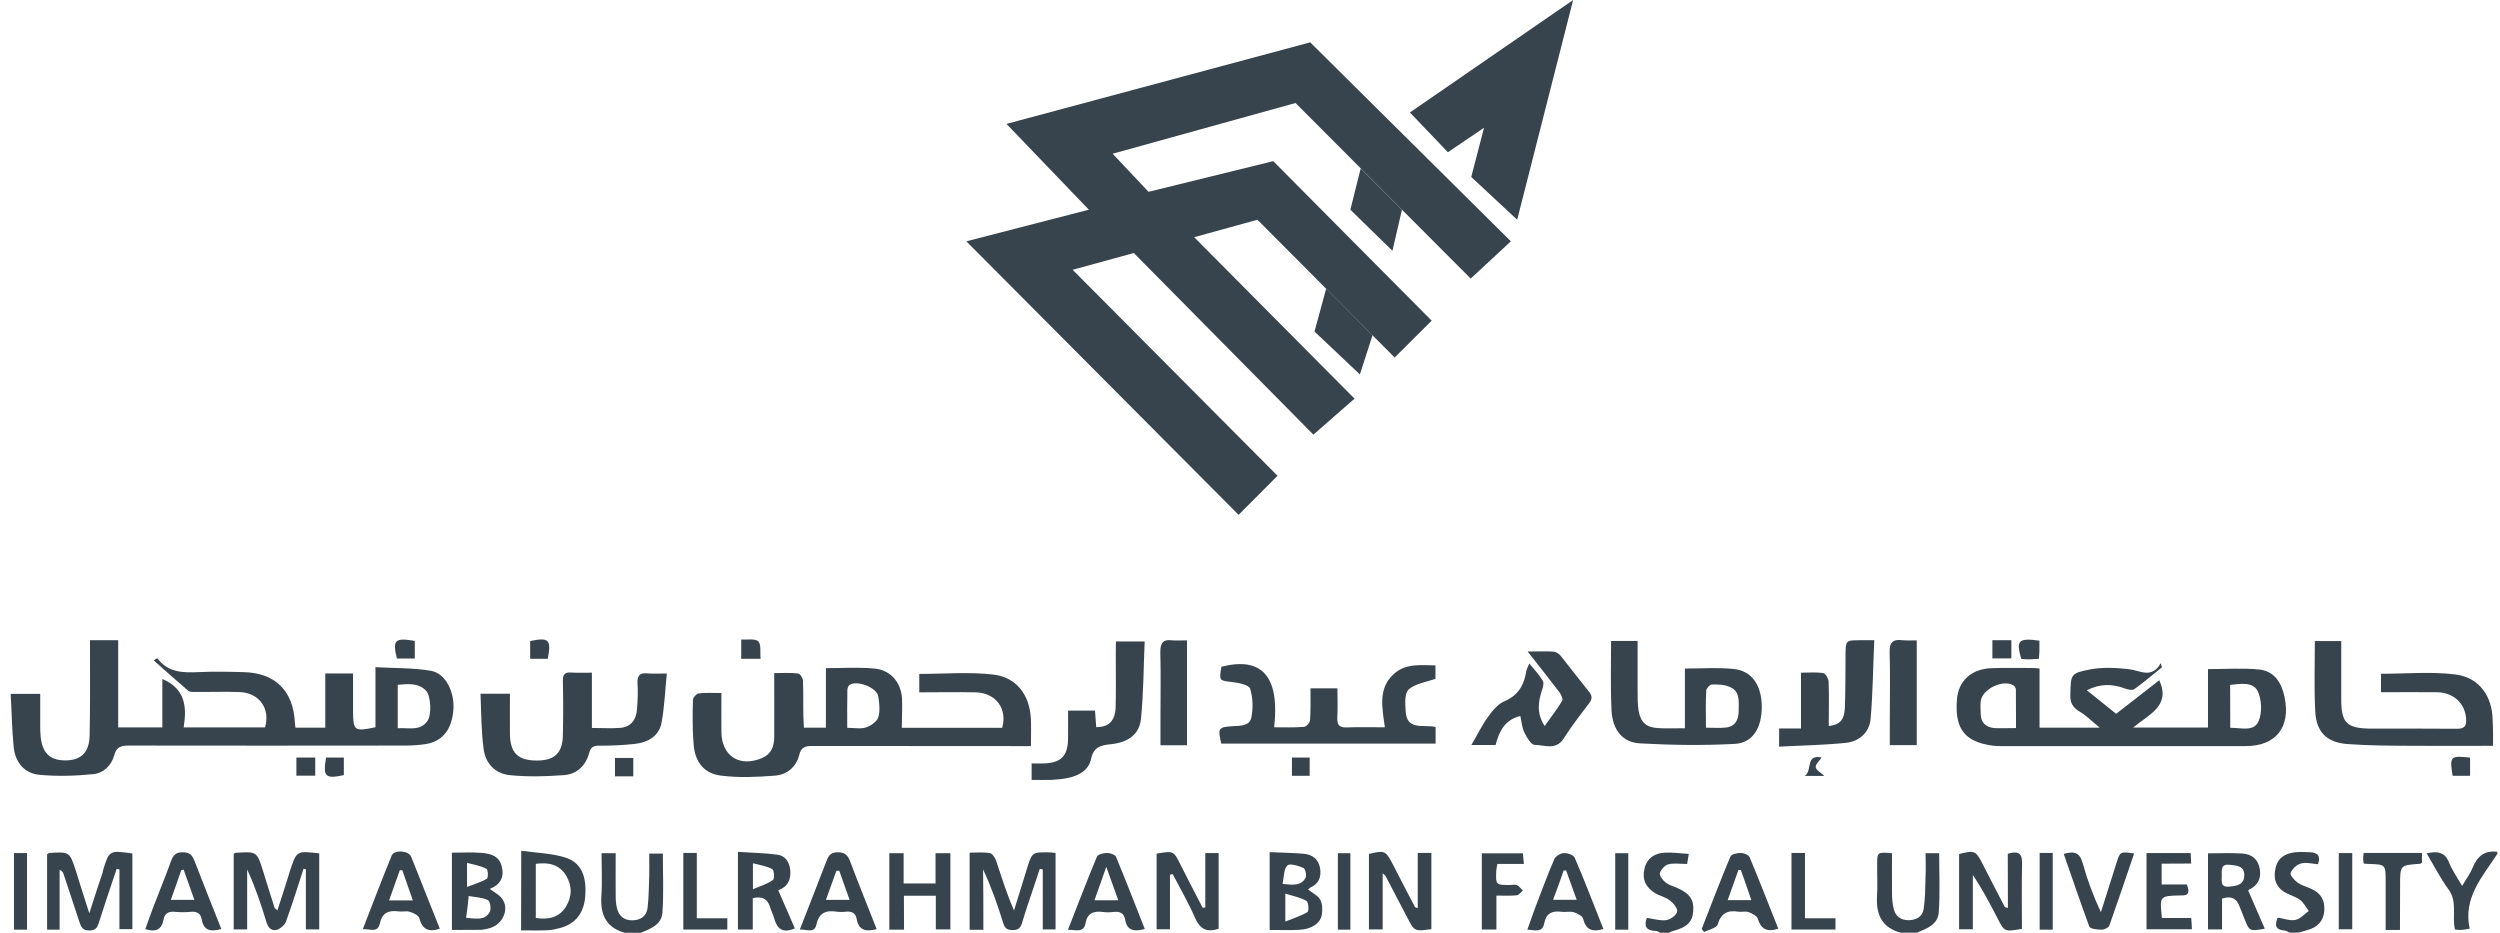 <svg width="201" height="75" viewBox="0 0 201 75" fill="none" xmlns="http://www.w3.org/2000/svg">
<path d="M121.981 17.666L118.288 14.228L119.316 10.271L116.409 12.238L113.357 9.043L126.48 0L121.981 17.666Z" fill="#37444D"/>
<path d="M121.473 19.402L105.343 3.405L80.921 9.961L87.544 16.86L77.693 19.402L99.583 41.392L102.712 38.252L86.239 21.691L91.159 20.342L105.597 34.946L108.903 32.05L96.012 19.071L101.098 17.667L112.131 28.744L115.105 25.781L102.369 12.957L92.342 15.422L89.456 12.36L104.16 8.281L118.245 22.398L121.473 19.402Z" fill="#37444D"/>
<path d="M109.334 30.104L110.351 26.953L106.625 23.205L105.686 26.654L109.334 30.104Z" fill="#37444D"/>
<path d="M111.953 20.165L108.57 16.86L109.399 13.543L112.716 16.86L111.953 20.165Z" fill="#37444D"/>
<path d="M152.814 74.989C151.289 74.58 150.824 73.508 150.913 72.037C150.968 71.219 150.913 70.379 150.924 69.539C150.924 68.5 150.924 68.5 152.118 68.599C152.118 69.683 152.107 70.777 152.118 71.871C152.118 72.281 152.162 72.712 152.261 73.099C152.405 73.674 152.836 73.983 153.433 73.983C154.052 73.983 154.572 73.707 154.66 73.088C154.793 72.225 154.793 71.33 154.815 70.445C154.848 69.837 154.815 69.229 154.815 68.599C155.224 68.599 155.534 68.599 155.91 68.599C155.91 70.202 155.987 71.772 155.877 73.331C155.821 74.326 154.926 74.657 154.119 74.989C153.699 74.989 153.256 74.989 152.814 74.989Z" fill="#37444D"/>
<path d="M50.209 74.989C48.694 74.558 48.252 73.485 48.351 72.015C48.429 70.887 48.362 69.77 48.362 68.599C48.782 68.599 49.103 68.599 49.501 68.599C49.501 69.737 49.49 70.832 49.501 71.926C49.501 72.291 49.512 72.645 49.6 72.999C49.744 73.629 50.164 74.005 50.839 73.994C51.502 73.983 51.988 73.662 52.066 72.988C52.165 72.136 52.165 71.285 52.199 70.434C52.209 69.859 52.199 69.284 52.199 68.632C52.574 68.632 52.917 68.632 53.293 68.632C53.293 70.213 53.37 71.794 53.26 73.353C53.205 74.336 52.309 74.679 51.502 75C51.093 74.989 50.662 74.989 50.209 74.989Z" fill="#37444D"/>
<path d="M133.489 74.989C133.356 74.934 133.235 74.846 133.113 74.846C132.317 74.835 132.173 74.425 132.406 73.795C132.925 73.873 133.456 74.039 133.953 73.983C134.285 73.939 134.76 73.607 134.838 73.309C134.915 73.066 134.55 72.612 134.263 72.402C133.931 72.126 133.456 72.038 133.08 71.817C132.306 71.341 132.008 70.678 132.218 69.838C132.417 68.986 133.036 68.599 133.843 68.555C134.462 68.522 135.081 68.61 135.778 68.655C135.722 69.042 135.678 69.274 135.645 69.462C135.081 69.462 134.573 69.373 134.119 69.495C133.843 69.572 133.533 69.926 133.456 70.202C133.412 70.424 133.688 70.766 133.92 70.954C134.163 71.153 134.506 71.242 134.816 71.374C135.888 71.85 136.22 72.358 136.131 73.32C136.054 74.138 135.601 74.569 134.528 74.846C134.396 74.879 134.285 74.945 134.152 75C133.942 74.989 133.71 74.989 133.489 74.989Z" fill="#37444D"/>
<path d="M184.122 74.989C183.979 74.933 183.824 74.834 183.68 74.812C182.939 74.768 182.873 74.381 183.127 73.773C183.603 73.85 184.111 74.049 184.553 73.961C184.94 73.883 185.272 73.496 185.626 73.242C185.394 72.944 185.217 72.568 184.918 72.347C184.576 72.092 184.111 71.971 183.735 71.761C182.961 71.318 182.751 70.611 182.961 69.76C183.16 68.919 183.768 68.621 184.531 68.521C184.907 68.477 185.305 68.51 185.703 68.521C186.366 68.532 186.599 68.853 186.366 69.483C185.902 69.45 185.416 69.306 184.985 69.428C184.653 69.516 184.288 69.859 184.166 70.18C184.089 70.335 184.454 70.766 184.719 70.954C185.051 71.197 185.471 71.296 185.847 71.473C186.599 71.805 186.93 72.391 186.875 73.209C186.82 74.06 186.311 74.569 185.504 74.779C185.272 74.856 185.029 74.922 184.797 74.978C184.575 74.989 184.343 74.989 184.122 74.989Z" fill="#37444D"/>
<path d="M200.784 68.654C199.59 70.489 198.02 72.169 198.562 74.668C198.263 74.712 198.075 74.756 197.888 74.767C197.733 74.778 197.567 74.756 197.379 74.734C197.125 73.651 197.6 72.512 196.859 71.506C196.207 70.622 195.71 69.627 195.102 68.61C195.953 68.422 196.561 68.477 196.904 69.35C197.147 69.958 197.534 70.5 197.954 71.23C198.285 70.666 198.606 70.246 198.794 69.77C199.17 68.853 199.756 68.344 200.784 68.488C200.784 68.543 200.784 68.599 200.784 68.654Z" fill="#37444D"/>
<path d="M12.532 52.955C12.587 52.955 12.665 52.944 12.676 52.955C13.527 54.083 14.721 54.094 15.959 54.038C17.153 53.983 18.358 54.005 19.541 54.038C22.117 54.083 23.576 55.52 23.709 58.096C23.709 58.206 23.742 58.317 23.753 58.505C24.516 58.505 25.268 58.505 26.152 58.505C26.152 57.079 26.152 55.653 26.152 54.149C26.926 54.149 27.578 54.149 28.385 54.149C28.385 55.155 28.385 56.172 28.385 57.178C28.396 58.759 28.485 58.825 30.187 58.472C30.187 56.946 30.187 55.398 30.187 53.641C31.735 53.729 33.228 53.685 34.676 53.939C35.859 54.16 36.589 55.697 36.445 57.167C36.29 58.726 35.527 59.633 34.178 59.831C33.659 59.909 33.128 59.942 32.608 59.942C25.201 59.953 17.783 59.953 10.376 59.942C9.757 59.942 9.37 60.031 9.182 60.716C8.961 61.567 8.298 62.175 7.48 62.242C6.065 62.385 4.605 62.429 3.201 62.297C1.963 62.197 1.222 61.291 1.101 60.064C0.957 58.66 0.946 57.256 0.857 55.785C1.676 55.785 2.383 55.785 3.234 55.785C3.234 56.592 3.234 57.41 3.234 58.239C3.234 58.571 3.234 58.903 3.268 59.234C3.4 60.528 4.008 61.125 5.213 61.136C6.463 61.147 7.159 60.55 7.203 59.19C7.258 56.913 7.236 54.647 7.236 52.369C7.236 52.093 7.236 51.816 7.236 51.474C7.999 51.474 8.707 51.474 9.503 51.474C9.503 53.795 9.503 56.106 9.503 58.483C10.697 58.483 11.824 58.483 13.052 58.483C13.052 57.189 13.052 55.918 13.052 54.591C14.887 55.365 15.041 56.824 14.765 58.483C17.009 58.483 19.165 58.483 21.31 58.483C21.752 56.979 20.846 55.697 19.265 55.642C18.126 55.597 16.987 55.642 15.848 55.63C15.605 55.63 15.285 55.664 15.13 55.531C14.19 54.735 13.284 53.917 12.366 53.099C12.432 53.066 12.488 53.01 12.532 52.955ZM31.978 58.549C32.874 58.494 33.747 58.803 34.355 57.985C34.72 57.499 34.654 55.94 34.245 55.52C33.614 54.89 32.819 54.989 31.978 55.056C31.978 56.227 31.978 57.322 31.978 58.549Z" fill="#37444D"/>
<path d="M72.506 58.517C75.115 58.517 77.846 58.517 80.577 58.517C81.008 56.969 80.068 55.709 78.443 55.664C76.962 55.631 75.458 55.664 73.91 55.664C73.91 55.1 73.91 54.614 73.91 54.183C75.933 54.183 77.934 54.006 79.88 54.238C81.726 54.459 82.754 55.852 82.876 57.699C82.92 58.417 82.887 59.125 82.887 59.987C82.511 59.987 82.191 59.987 81.881 59.987C76.353 59.987 70.837 59.987 65.309 59.976C64.745 59.976 64.414 60.064 64.259 60.694C64.016 61.678 63.253 62.297 62.28 62.364C60.854 62.474 59.394 62.541 58.002 62.364C56.62 62.209 55.879 61.281 55.768 59.854C55.669 58.671 55.68 57.477 55.713 56.272C55.713 56.084 55.989 55.786 56.155 55.753C56.719 55.675 57.305 55.72 58.002 55.72C58.002 56.825 57.99 57.842 58.002 58.848C58.013 60.794 59.472 61.723 61.285 60.938C62.026 60.617 62.247 59.987 62.247 59.246C62.258 57.588 62.247 55.93 62.247 54.117C62.943 54.117 63.562 54.072 64.181 54.15C64.325 54.161 64.557 54.526 64.557 54.725C64.602 55.664 64.568 56.615 64.591 57.555C64.591 57.853 64.624 58.141 64.635 58.505C65.243 58.505 65.773 58.505 66.404 58.505C66.404 56.903 66.404 55.344 66.404 53.719C67.763 53.719 69.046 53.63 70.295 53.752C71.544 53.851 72.396 54.791 72.517 56.062C72.561 56.858 72.506 57.654 72.506 58.517ZM68.117 58.517C68.703 58.517 69.212 58.627 69.632 58.483C70.019 58.351 70.516 58.008 70.616 57.665C70.77 57.146 70.704 56.516 70.605 55.963C70.472 55.266 68.913 54.68 68.316 55.056C68.206 55.134 68.128 55.333 68.128 55.476C68.106 56.46 68.117 57.455 68.117 58.517Z" fill="#37444D"/>
<path d="M163.979 53.752C163.979 55.355 163.979 56.891 163.979 58.505C165.56 58.505 167.063 58.505 168.821 58.505C168.169 57.986 167.738 57.521 167.218 57.223C166.654 56.891 166.422 56.504 166.455 55.841C166.499 54.216 166.455 54.127 168.069 53.818C169.075 53.63 170.159 53.685 171.187 53.807C172.082 53.906 172.978 54.603 173.73 53.32C173.763 53.431 173.785 53.541 173.818 53.652C173.077 54.238 172.359 54.868 171.596 55.41C171.441 55.52 171.076 55.443 170.844 55.355C169.838 54.979 168.865 54.946 167.782 55.498C168.589 56.151 169.33 56.736 170.137 57.389C171.286 56.493 172.458 55.587 173.608 54.691C174.548 56.781 172.768 57.422 171.508 58.494C173.597 58.494 175.499 58.494 177.522 58.494C177.522 56.947 177.522 55.399 177.522 53.796C178.959 53.796 180.319 53.696 181.645 53.829C182.872 53.962 183.447 54.912 183.68 56.051C184.188 58.461 182.983 59.987 180.551 59.987C173.973 59.998 167.395 59.987 160.817 59.987C160.43 59.987 160.043 59.943 159.667 59.854C157.854 59.467 157.169 58.417 157.335 56.272C157.445 54.724 158.506 53.763 160.176 53.718C161.259 53.685 162.343 53.707 163.426 53.707C163.559 53.707 163.691 53.718 163.979 53.752ZM162.088 58.538C162.088 57.466 162.088 56.46 162.077 55.443C162.077 55.332 161.989 55.167 161.889 55.111C161.049 54.581 159.336 55.41 159.247 56.405C159.214 56.736 159.247 57.068 159.247 57.4C159.258 58.107 159.678 58.472 160.331 58.538C160.894 58.561 161.447 58.538 162.088 58.538ZM179.313 58.516C180.164 58.505 181.214 58.859 181.59 57.986C181.889 57.289 181.844 56.228 181.513 55.553C181.137 54.813 180.142 54.968 179.302 55.067C179.313 56.228 179.313 57.355 179.313 58.516Z" fill="#37444D"/>
<path d="M38.633 55.774C39.539 55.774 40.214 55.774 40.999 55.774C40.999 56.902 40.988 57.963 40.999 59.047C41.032 60.55 41.651 61.147 43.166 61.147C44.592 61.147 45.244 60.539 45.255 59.069C45.288 57.632 45.288 56.183 45.255 54.746C45.244 54.26 45.388 54.028 45.918 54.072C46.438 54.105 46.958 54.083 47.588 54.083C47.588 55.608 47.588 57.035 47.588 58.527C48.439 58.527 49.191 58.582 49.92 58.516C50.761 58.428 51.159 57.819 51.214 57.035C51.269 56.338 51.302 55.653 51.258 54.956C51.225 54.348 51.413 54.072 52.054 54.138C52.485 54.182 52.938 54.149 53.613 54.149C53.469 55.553 53.425 56.858 53.182 58.14C52.961 59.224 52.054 59.699 51.037 59.809C50.075 59.92 49.102 59.953 48.141 59.953C47.709 59.953 47.488 60.086 47.378 60.506C47.101 61.556 46.394 62.242 45.343 62.319C43.917 62.43 42.469 62.463 41.065 62.33C39.838 62.231 39.02 61.413 38.876 60.163C38.688 58.748 38.699 57.289 38.633 55.774Z" fill="#37444D"/>
<path d="M200.441 59.964C198.263 59.964 196.185 59.975 194.107 59.964C192.304 59.953 190.502 59.953 188.711 59.821C187.064 59.688 186.235 58.859 186.147 57.212C186.047 55.354 186.113 53.464 186.113 51.54C186.81 51.54 187.473 51.54 188.236 51.54C188.236 53.143 188.236 54.68 188.236 56.227C188.236 58.129 188.678 58.56 190.602 58.582C192.913 58.582 195.201 58.571 197.512 58.593C198.175 58.604 198.319 58.35 198.274 57.753C198.175 56.526 197.246 55.675 195.92 55.653C194.449 55.642 192.979 55.653 191.431 55.653C191.431 55.1 191.431 54.602 191.431 54.171C193.454 54.171 195.466 53.983 197.412 54.227C199.325 54.459 200.397 55.984 200.408 57.93C200.452 58.56 200.441 59.201 200.441 59.964Z" fill="#37444D"/>
<path d="M115.423 58.45C115.423 58.893 115.423 59.302 115.423 59.788C109.675 59.788 103.926 59.788 98.188 59.788C97.901 58.517 97.945 58.462 99.15 58.384C99.725 58.351 100.476 58.373 100.609 57.688C100.753 56.936 100.742 56.107 100.51 55.366C100.421 55.079 99.625 54.902 99.139 54.846C98.011 54.714 98.011 54.758 98.199 53.608C101.46 52.768 102.898 54.382 102.444 58.473C103.251 58.473 104.047 58.506 104.843 58.439C105.031 58.428 105.319 58.097 105.33 57.887C105.385 57.069 105.363 56.239 105.363 55.344C106.104 55.344 106.745 55.344 107.53 55.344C107.53 56.151 107.563 56.947 107.519 57.743C107.508 58.274 107.674 58.495 108.226 58.484C109.254 58.45 110.272 58.473 111.344 58.473C111.123 56.892 110.769 55.311 112.107 54.15C113.046 53.332 114.207 53.475 115.412 53.498C115.412 53.929 115.412 54.294 115.412 54.581C114.661 54.835 113.809 54.957 113.268 55.421C112.925 55.709 112.969 56.56 113.013 57.157C113.091 58.782 114.439 58.218 115.423 58.45Z" fill="#37444D"/>
<path d="M129.531 51.529C130.271 51.529 130.902 51.529 131.664 51.529C131.664 52.933 131.664 54.282 131.664 55.642C131.664 56.128 131.664 56.637 131.742 57.123C131.897 58.074 132.35 58.483 133.301 58.538C133.975 58.583 134.671 58.55 135.467 58.55C135.467 56.924 135.467 55.365 135.467 53.751C136.838 53.751 138.121 53.652 139.381 53.785C140.84 53.928 141.625 55.078 141.647 56.781C141.658 58.516 140.929 59.732 139.47 59.81C136.927 59.943 134.384 59.909 131.841 59.766C130.437 59.688 129.652 58.671 129.564 57.123C129.475 55.288 129.531 53.475 129.531 51.529ZM137.159 58.505C137.778 58.505 138.264 58.55 138.762 58.494C139.558 58.406 139.79 57.82 139.79 57.123C139.79 56.383 139.923 55.553 139.027 55.211C138.607 55.034 138.11 55.023 137.645 55.034C137.469 55.034 137.203 55.332 137.181 55.52C137.126 56.482 137.159 57.455 137.159 58.505Z" fill="#37444D"/>
<path d="M143.041 60.031C143.041 59.445 143.041 59.047 143.041 58.571C143.627 58.571 144.18 58.571 144.799 58.571C144.799 57.068 144.799 55.642 144.799 54.083C145.451 54.083 146.026 54.027 146.59 54.116C146.778 54.149 147.01 54.558 147.021 54.812C147.065 55.995 147.032 57.178 147.032 58.372C147.916 58.273 148.281 57.886 148.325 56.935C148.381 55.52 148.37 54.105 148.381 52.69C148.392 51.474 148.381 51.474 149.597 51.474C149.895 51.474 150.205 51.474 150.691 51.474C150.592 53.651 150.581 55.741 150.393 57.831C150.293 58.881 149.497 59.599 148.447 59.721C146.656 59.909 144.876 59.931 143.041 60.031Z" fill="#37444D"/>
<path d="M89.72 51.573C90.483 51.573 91.157 51.573 92.031 51.573C91.942 53.674 91.942 55.752 91.732 57.809C91.6 59.047 90.704 59.688 89.333 59.832C88.515 59.92 87.929 60.031 87.719 61.026C87.52 61.976 86.669 62.397 85.74 62.573C85.331 62.651 84.922 62.673 84.502 62.706C84.016 62.717 83.507 62.706 82.943 62.706C82.943 62.275 82.943 61.866 82.943 61.379C83.275 61.379 83.607 61.39 83.927 61.379C85.287 61.335 85.84 60.793 85.873 59.445C85.884 58.693 85.873 57.941 85.873 57.134C86.581 57.134 87.255 57.134 88.04 57.134C88.073 57.554 88.095 58.019 88.139 58.461C89.145 58.472 89.665 57.952 89.698 56.847C89.731 55.41 89.709 53.961 89.709 52.524C89.72 52.215 89.72 51.916 89.72 51.573Z" fill="#37444D"/>
<path d="M122.235 57.566C120.985 57.865 120.532 58.804 120.245 59.899C119.681 59.899 119.139 59.899 118.299 59.899C118.807 59.036 119.161 58.274 119.659 57.61C120.001 57.124 120.455 56.582 120.974 56.372C122.102 55.886 122.555 55.034 122.721 53.918C122.754 53.763 122.854 53.619 122.953 53.343C123.362 53.829 123.749 54.249 124.048 54.747C124.147 54.924 124.059 55.267 123.97 55.499C123.672 56.438 123.528 57.356 124.191 58.373C124.7 57.654 125.186 57.035 125.595 56.35C125.684 56.206 125.518 55.841 125.374 55.654C124.578 54.603 123.76 53.575 122.82 52.381C123.639 52.381 124.258 52.348 124.899 52.392C125.098 52.403 125.363 52.569 125.485 52.735C126.248 53.686 126.988 54.669 127.751 55.609C128.028 55.952 128.028 56.195 127.762 56.549C127.055 57.467 126.347 58.395 125.717 59.379C125.087 60.363 124.158 59.888 123.384 59.888C123.108 59.888 122.765 59.313 122.577 58.926C122.378 58.55 122.345 58.086 122.235 57.566Z" fill="#37444D"/>
<path d="M79.063 74.756C78.587 74.756 78.3 74.756 77.957 74.756C77.957 72.711 77.957 70.688 77.957 68.554C78.51 68.554 79.052 68.499 79.582 68.587C79.781 68.621 80.013 68.963 80.091 69.207C80.533 70.533 80.942 71.871 81.528 73.198C81.871 72.07 82.236 70.953 82.578 69.803C82.987 68.51 82.987 68.51 84.391 68.532C84.535 68.532 84.668 68.565 84.867 68.576C84.867 70.611 84.867 72.645 84.867 74.723C84.546 74.723 84.259 74.723 83.838 74.723C83.838 73.142 83.838 71.517 83.838 69.903C83.75 69.892 83.684 69.87 83.595 69.859C83.441 70.334 83.275 70.81 83.12 71.296C82.799 72.258 82.457 73.231 82.169 74.215C82.037 74.646 81.838 74.778 81.406 74.778C80.964 74.778 80.787 74.624 80.654 74.204C80.212 72.766 79.704 71.318 79.04 69.903C79.063 71.517 79.063 73.098 79.063 74.756Z" fill="#37444D"/>
<path d="M25.666 68.61C25.666 70.677 25.666 72.678 25.666 74.723C25.301 74.723 24.991 74.723 24.593 74.723C24.593 73.076 24.593 71.495 24.593 69.892C24.538 69.881 24.46 69.859 24.405 69.848C23.941 71.274 23.499 72.7 22.99 74.104C22.891 74.359 22.581 74.635 22.327 74.734C21.885 74.889 21.586 74.657 21.431 74.171C21 72.733 20.514 71.296 19.872 69.903C19.872 71.484 19.872 73.076 19.872 74.723C19.486 74.723 19.165 74.723 18.789 74.723C18.789 72.7 18.789 70.666 18.789 68.654C18.866 68.61 18.9 68.566 18.944 68.566C20.657 68.455 20.657 68.455 21.155 70.047C21.453 71.031 21.763 71.993 22.073 72.977C22.084 73.021 22.15 73.054 22.305 73.198C22.548 72.457 22.769 71.772 22.979 71.097C23.09 70.721 23.211 70.356 23.322 69.992C23.852 68.4 23.852 68.4 25.666 68.61Z" fill="#37444D"/>
<path d="M7.181 73.43C7.568 72.214 7.889 71.219 8.22 70.247C8.253 70.169 8.265 70.092 8.276 70.003C8.784 68.356 8.784 68.356 10.642 68.621C10.642 70.623 10.642 72.635 10.642 74.702C10.343 74.702 10.022 74.702 9.602 74.702C9.602 73.121 9.602 71.518 9.602 69.904C9.525 69.893 9.459 69.871 9.381 69.86C9.149 70.523 8.939 71.186 8.707 71.85C8.464 72.59 8.231 73.32 7.988 74.061C7.855 74.448 7.789 74.812 7.192 74.812C6.617 74.812 6.518 74.514 6.374 74.094C5.965 72.823 5.534 71.573 5.125 70.313C5.081 70.169 5.014 70.037 4.793 69.926C4.793 71.507 4.793 73.099 4.793 74.746C4.417 74.746 4.13 74.746 3.787 74.746C3.787 72.712 3.787 70.678 3.787 68.677C3.887 68.632 3.931 68.588 3.975 68.577C5.6 68.478 5.6 68.478 6.109 70.048C6.429 71.076 6.761 72.137 7.181 73.43Z" fill="#37444D"/>
<path d="M161.425 68.643C162.387 68.356 162.597 68.699 162.575 69.484C162.531 71.23 162.564 72.955 162.564 74.68C161.16 74.923 161.16 74.923 160.607 73.84C159.999 72.668 159.391 71.507 158.617 70.346C158.617 71.783 158.617 73.231 158.617 74.713C158.197 74.713 157.877 74.713 157.512 74.713C157.512 72.679 157.512 70.678 157.512 68.665C158.739 68.345 158.849 68.389 159.391 69.439C159.977 70.589 160.574 71.761 161.182 72.911C161.193 72.944 161.271 72.944 161.436 72.999C161.425 71.529 161.425 70.081 161.425 68.643Z" fill="#37444D"/>
<path d="M113.987 68.577C114.429 68.577 114.739 68.577 115.082 68.577C115.082 70.644 115.082 72.668 115.082 74.702C113.722 74.89 113.722 74.89 113.136 73.751C112.561 72.645 111.986 71.54 111.4 70.434C111.367 70.39 111.323 70.357 111.168 70.213C111.168 71.772 111.168 73.231 111.168 74.724C110.737 74.724 110.416 74.724 110.062 74.724C110.062 72.678 110.062 70.655 110.062 68.654C111.356 68.356 111.4 68.378 111.997 69.517C112.572 70.655 113.169 71.783 113.755 72.911C113.766 72.955 113.843 72.955 113.987 73.021C113.987 71.54 113.987 70.103 113.987 68.577Z" fill="#37444D"/>
<path d="M96.906 72.955C96.906 71.518 96.906 70.07 96.906 68.588C97.326 68.588 97.613 68.588 97.978 68.588C97.978 70.633 97.978 72.668 97.978 74.669C97.016 75 96.464 74.68 96.077 73.784C95.557 72.59 94.894 71.452 94.286 70.28C94.208 70.291 94.142 70.313 94.065 70.324C94.065 71.761 94.065 73.221 94.065 74.713C93.656 74.713 93.368 74.713 92.992 74.713C92.992 72.679 92.992 70.644 92.992 68.632C94.352 68.4 94.352 68.4 94.894 69.484C95.48 70.656 96.088 71.816 96.696 72.988C96.773 72.988 96.85 72.966 96.906 72.955Z" fill="#37444D"/>
<path d="M36.334 74.768C36.334 72.645 36.334 70.644 36.334 68.555C37.13 68.555 37.882 68.511 38.611 68.566C39.352 68.61 40.093 68.765 40.325 69.605C40.568 70.467 40.27 71.131 39.374 71.462C39.75 71.75 40.148 71.938 40.38 72.269C40.966 73.088 40.435 74.315 39.374 74.624C39.153 74.68 38.943 74.735 38.722 74.757C37.97 74.768 37.207 74.768 36.334 74.768ZM37.473 73.795C38.28 73.85 38.987 74.038 39.374 73.32C39.507 73.076 39.407 72.457 39.23 72.369C38.766 72.148 38.202 72.137 37.683 72.037C37.639 72.612 37.561 73.187 37.473 73.795ZM37.55 71.308C38.169 71.064 38.7 70.921 39.153 70.644C39.264 70.567 39.242 69.904 39.109 69.848C38.667 69.616 38.125 69.528 37.55 69.373C37.55 70.081 37.55 70.567 37.55 71.308Z" fill="#37444D"/>
<path d="M102.08 74.768C102.08 72.645 102.08 70.644 102.08 68.511C103.031 68.555 103.926 68.566 104.822 68.643C105.518 68.699 106.016 69.086 106.137 69.815C106.248 70.523 106.027 71.064 105.33 71.374C105.253 71.407 105.22 71.485 105.176 71.518C105.507 71.794 105.938 71.982 106.137 72.325C106.325 72.645 106.336 73.121 106.281 73.508C106.182 74.226 105.441 74.724 104.446 74.757C103.683 74.801 102.92 74.768 102.08 74.768ZM103.34 74.094C104.059 73.806 104.634 73.629 105.131 73.32C105.242 73.243 105.209 72.524 105.043 72.435C104.568 72.159 103.993 72.049 103.34 71.85C103.34 72.656 103.34 73.198 103.34 74.094ZM103.119 71.064C103.971 71.164 104.623 71.219 104.966 70.578C105.065 70.379 104.954 69.837 104.789 69.782C104.38 69.605 103.694 69.395 103.506 69.583C103.208 69.871 103.241 70.49 103.119 71.064Z" fill="#37444D"/>
<path d="M72.685 74.745C72.21 74.745 71.878 74.745 71.502 74.745C71.502 72.7 71.502 70.677 71.502 68.599C71.878 68.599 72.221 68.599 72.652 68.599C72.652 69.395 72.652 70.18 72.652 71.031C73.536 71.031 74.321 71.031 75.217 71.031C75.217 70.224 75.217 69.45 75.217 68.599C75.659 68.599 76.013 68.599 76.411 68.599C76.411 70.633 76.411 72.667 76.411 74.723C76.035 74.723 75.692 74.723 75.239 74.723C75.239 73.817 75.239 72.932 75.239 72.015C74.343 72.015 73.569 72.015 72.674 72.015C72.685 72.943 72.685 73.817 72.685 74.745Z" fill="#37444D"/>
<path d="M62.569 71.573C63.045 72.656 63.476 73.651 63.907 74.646C62.945 75.055 62.481 74.701 62.249 73.85C62.16 73.529 62.005 73.231 61.906 72.91C61.707 72.28 61.287 72.026 60.524 72.214C60.524 73.021 60.524 73.861 60.524 74.735C60.06 74.735 59.728 74.735 59.33 74.735C59.33 72.689 59.33 70.677 59.33 68.488C60.425 68.566 61.497 68.577 62.536 68.72C63.111 68.809 63.454 69.273 63.531 69.903C63.62 70.722 63.332 71.307 62.569 71.573ZM60.535 71.495C61.198 71.208 61.729 71.064 62.149 70.744C62.282 70.644 62.238 69.948 62.094 69.881C61.663 69.638 61.132 69.561 60.535 69.406C60.535 70.147 60.535 70.644 60.535 71.495Z" fill="#37444D"/>
<path d="M41.906 68.4C43.144 68.577 44.316 68.599 45.399 68.931C46.693 69.318 47.168 70.368 47.057 72.004C46.969 73.386 46.283 74.282 45.023 74.614C44.703 74.702 44.371 74.768 44.039 74.79C43.343 74.824 42.657 74.802 41.895 74.802C41.906 72.712 41.906 70.689 41.906 68.4ZM43.078 69.451C43.078 70.954 43.078 72.38 43.078 73.806C44.106 73.961 44.957 73.773 45.499 72.9C46.007 72.082 46.007 71.197 45.51 70.39C44.957 69.484 44.095 69.318 43.078 69.451Z" fill="#37444D"/>
<path d="M154.106 51.486C154.106 54.382 154.106 57.113 154.106 59.91C153.41 59.91 152.746 59.91 151.939 59.91C151.939 59.357 151.939 58.815 151.939 58.263C151.939 56.328 151.984 54.393 151.928 52.469C151.895 51.651 152.183 51.375 152.968 51.474C153.31 51.508 153.664 51.486 154.106 51.486Z" fill="#37444D"/>
<path d="M95.436 51.486C95.436 54.36 95.436 57.113 95.436 59.921C94.762 59.921 94.076 59.921 93.302 59.921C93.302 59.18 93.302 58.462 93.302 57.754C93.302 55.985 93.336 54.216 93.291 52.447C93.28 51.685 93.513 51.375 94.275 51.486C94.64 51.508 95.016 51.486 95.436 51.486Z" fill="#37444D"/>
<path d="M180.752 71.594C181.216 72.667 181.647 73.662 182.089 74.668C180.851 74.889 180.851 74.889 180.42 73.784C180.309 73.485 180.177 73.164 180.055 72.866C179.823 72.236 179.403 72.004 178.651 72.247C178.651 73.043 178.651 73.861 178.651 74.723C178.231 74.723 177.91 74.723 177.523 74.723C177.523 72.7 177.523 70.666 177.523 68.609C178.441 68.609 179.359 68.565 180.265 68.621C181.028 68.665 181.559 69.063 181.691 69.892C181.802 70.644 181.537 71.185 180.84 71.517C180.785 71.561 180.729 71.617 180.752 71.594ZM178.629 70.389C178.64 70.809 178.485 71.351 179.215 71.285C179.823 71.23 180.442 71.141 180.442 70.367C180.442 69.594 179.812 69.594 179.259 69.527C178.563 69.45 178.618 69.925 178.629 70.389Z" fill="#37444D"/>
<path d="M70.485 74.702C69.6 74.934 69.025 74.79 68.871 73.862C68.793 73.397 68.462 73.254 68.019 73.298C67.776 73.331 67.511 73.331 67.267 73.298C66.416 73.165 65.841 73.386 65.642 74.326C65.488 75.067 64.88 74.713 64.305 74.735C64.681 73.784 65.012 72.922 65.355 72.048C65.698 71.142 66.062 70.246 66.405 69.34C66.582 68.898 66.693 68.522 67.345 68.522C68.008 68.511 68.196 68.842 68.384 69.34C69.047 71.109 69.766 72.867 70.485 74.702ZM67.478 70.014C67.4 70.014 67.334 70.014 67.245 70.014C66.969 70.777 66.693 71.54 66.405 72.347C67.124 72.347 67.677 72.347 68.307 72.347C68.008 71.485 67.743 70.744 67.478 70.014Z" fill="#37444D"/>
<path d="M17.793 74.691C16.942 74.934 16.367 74.835 16.212 73.895C16.135 73.453 15.836 73.265 15.372 73.309C14.93 73.353 14.477 73.353 14.046 73.309C13.537 73.265 13.239 73.442 13.15 73.939C12.995 74.746 12.52 74.967 11.68 74.702C11.879 74.138 12.1 73.552 12.31 72.966C12.785 71.728 13.294 70.501 13.747 69.24C13.924 68.776 14.112 68.522 14.665 68.522C15.273 68.511 15.472 68.776 15.66 69.274C16.345 71.065 17.075 72.856 17.793 74.691ZM13.736 72.347C14.444 72.347 14.985 72.347 15.627 72.347C15.306 71.463 15.04 70.689 14.764 69.915C14.709 69.926 14.632 69.948 14.576 69.959C14.3 70.733 14.046 71.496 13.736 72.347Z" fill="#37444D"/>
<path d="M35.361 74.669C34.454 74.967 33.957 74.724 33.714 73.829C33.658 73.596 33.238 73.397 32.951 73.309C32.675 73.221 32.343 73.32 32.044 73.276C31.248 73.165 30.729 73.386 30.541 74.238C30.364 75.034 29.767 74.68 29.17 74.702C29.966 72.668 30.696 70.722 31.492 68.787C31.691 68.301 32.862 68.378 33.061 68.887C33.846 70.832 34.587 72.756 35.361 74.669ZM33.194 72.391C32.896 71.529 32.619 70.744 32.343 69.959C32.265 69.959 32.21 69.97 32.144 69.97C31.867 70.744 31.591 71.529 31.282 72.391C31.934 72.391 32.453 72.391 33.194 72.391Z" fill="#37444D"/>
<path d="M142.974 74.669C142.035 74.967 141.57 74.68 141.327 73.862C141.25 73.629 140.863 73.43 140.575 73.331C140.332 73.243 140.022 73.342 139.757 73.298C138.906 73.165 138.375 73.408 138.099 74.326C138.01 74.613 137.38 74.746 137.004 74.934C136.949 74.846 136.872 74.757 136.816 74.691C137.579 72.745 138.32 70.777 139.127 68.865C139.204 68.677 139.658 68.577 139.945 68.577C140.188 68.577 140.575 68.721 140.664 68.909C141.46 70.81 142.2 72.723 142.974 74.669ZM139.967 69.959C139.89 69.959 139.835 69.948 139.768 69.948C139.492 70.722 139.204 71.518 138.906 72.369C139.602 72.369 140.144 72.369 140.807 72.369C140.52 71.496 140.244 70.733 139.967 69.959Z" fill="#37444D"/>
<path d="M85.861 74.757C86.657 72.756 87.387 70.788 88.194 68.876C88.271 68.688 88.725 68.577 89.012 68.577C89.255 68.577 89.664 68.721 89.731 68.898C90.527 70.799 91.256 72.723 92.041 74.691C91.201 74.923 90.615 74.846 90.46 73.928C90.372 73.419 90.04 73.265 89.554 73.32C89.255 73.353 88.946 73.364 88.647 73.32C87.929 73.231 87.42 73.408 87.276 74.227C87.133 75.034 86.48 74.746 85.861 74.757ZM89.908 72.38C89.587 71.485 89.3 70.689 88.946 69.694C88.581 70.7 88.316 71.496 87.995 72.38C88.658 72.38 89.2 72.38 89.908 72.38Z" fill="#37444D"/>
<path d="M128.912 74.69C128.006 74.966 127.497 74.745 127.287 73.872C127.232 73.64 126.812 73.43 126.525 73.341C126.226 73.253 125.861 73.352 125.53 73.308C124.778 73.198 124.302 73.452 124.159 74.226C124.004 75.022 123.418 74.778 122.799 74.745C123.02 74.159 123.186 73.618 123.385 73.098C123.904 71.76 124.391 70.4 124.966 69.074C125.065 68.831 125.474 68.599 125.74 68.588C126.027 68.576 126.502 68.731 126.602 68.952C127.409 70.81 128.128 72.722 128.912 74.69ZM124.866 72.346C125.574 72.346 126.115 72.346 126.768 72.346C126.447 71.484 126.193 70.732 125.916 69.98C125.839 69.98 125.784 69.98 125.717 69.992C125.463 70.743 125.187 71.495 124.866 72.346Z" fill="#37444D"/>
<path d="M173.796 69.439C173.796 70.069 173.796 70.545 173.796 71.109C174.504 71.109 175.156 71.109 175.819 71.109C176.051 71.694 176.018 72.026 175.344 71.993C175.311 71.993 175.289 71.993 175.256 71.993C173.63 72.037 173.63 72.037 173.818 73.806C174.57 73.806 175.333 73.806 176.173 73.806C176.206 74.149 176.217 74.392 176.228 74.713C174.979 74.713 173.807 74.713 172.58 74.713C172.58 72.667 172.58 70.655 172.58 68.588C173.763 68.588 174.913 68.588 176.129 68.588C176.14 68.842 176.162 69.096 176.173 69.428C175.377 69.439 174.636 69.439 173.796 69.439Z" fill="#37444D"/>
<path d="M165.926 68.654C166.777 68.4 167.219 68.554 167.451 69.406C167.816 70.732 168.292 72.015 168.911 73.341C169.231 72.346 169.541 71.351 169.862 70.345C169.961 70.025 170.061 69.715 170.16 69.395C170.458 68.455 170.458 68.455 171.586 68.621C170.923 70.567 170.271 72.49 169.596 74.403C169.541 74.58 169.187 74.745 168.977 74.745C168.634 74.745 168.059 74.69 167.982 74.502C167.275 72.579 166.611 70.633 165.926 68.654Z" fill="#37444D"/>
<path d="M120.311 72.004C120.311 72.966 120.311 73.817 120.311 74.735C119.89 74.735 119.559 74.735 119.139 74.735C119.139 72.734 119.139 70.7 119.139 68.61C120.222 68.61 121.283 68.61 122.444 68.61C122.455 68.843 122.488 69.097 122.522 69.462C121.781 69.462 121.107 69.462 120.388 69.462C120.344 69.705 120.311 69.849 120.299 70.014C120.255 71.153 120.266 71.153 121.394 71.153C121.582 71.153 121.814 71.098 121.969 71.164C122.146 71.253 122.267 71.441 122.433 71.595C122.278 71.728 122.113 71.971 121.947 71.982C121.405 72.037 120.885 72.004 120.311 72.004Z" fill="#37444D"/>
<path d="M192.957 74.768C192.526 74.768 192.216 74.768 191.807 74.768C191.807 73.453 191.807 72.17 191.807 70.877C191.807 69.506 191.807 69.506 190.481 69.462C190.348 69.462 190.204 69.451 190.038 69.428C190.027 69.274 189.994 69.141 189.994 69.008C189.994 68.876 190.027 68.754 190.038 68.577C191.608 68.577 193.134 68.577 194.726 68.577C194.726 68.865 194.726 69.13 194.726 69.373C194.637 69.417 194.582 69.451 194.538 69.451C192.968 69.561 192.968 69.561 192.968 71.142C192.957 72.325 192.957 73.508 192.957 74.768Z" fill="#37444D"/>
<path d="M54.94 68.577C55.304 68.577 55.592 68.577 56.023 68.577C56.023 70.291 56.023 72.026 56.023 73.829C56.907 73.829 57.67 73.829 58.477 73.829C58.477 74.171 58.477 74.436 58.477 74.735C57.294 74.735 56.156 74.735 54.94 74.735C54.94 72.701 54.94 70.678 54.94 68.577Z" fill="#37444D"/>
<path d="M144.035 68.577C144.4 68.577 144.698 68.577 145.119 68.577C145.119 70.291 145.119 72.026 145.119 73.829C146.003 73.829 146.766 73.829 147.573 73.829C147.573 74.171 147.573 74.436 147.573 74.735C146.401 74.735 145.251 74.735 144.035 74.735C144.035 72.701 144.035 70.678 144.035 68.577Z" fill="#37444D"/>
<path d="M130.914 74.745C130.571 74.745 130.25 74.745 129.863 74.745C129.863 72.7 129.863 70.677 129.863 68.599C130.228 68.599 130.538 68.599 130.914 68.599C130.914 70.633 130.914 72.667 130.914 74.745Z" fill="#37444D"/>
<path d="M108.57 74.745C108.239 74.745 107.951 74.745 107.564 74.745C107.564 72.722 107.564 70.688 107.564 68.599C107.863 68.599 108.184 68.599 108.57 68.599C108.57 70.6 108.57 72.623 108.57 74.745Z" fill="#37444D"/>
<path d="M163.99 68.577C164.377 68.577 164.687 68.577 165.04 68.577C165.04 70.644 165.04 72.668 165.04 74.746C164.709 74.746 164.388 74.746 163.99 74.746C163.99 72.701 163.99 70.678 163.99 68.577Z" fill="#37444D"/>
<path d="M2.173 74.746C1.808 74.746 1.499 74.746 1.123 74.746C1.123 72.701 1.123 70.666 1.123 68.588C1.488 68.588 1.797 68.588 2.173 68.588C2.173 70.644 2.173 72.667 2.173 74.746Z" fill="#37444D"/>
<path d="M188.037 68.588C188.413 68.588 188.734 68.588 189.121 68.588C189.121 70.633 189.121 72.645 189.121 74.713C188.778 74.713 188.424 74.713 188.037 74.713C188.037 72.701 188.037 70.688 188.037 68.588Z" fill="#37444D"/>
<path d="M61.153 52.967C60.544 52.967 60.102 52.967 59.594 52.967C59.594 52.48 59.594 52.016 59.594 51.419C60.069 51.452 60.699 51.32 60.965 51.563C61.219 51.828 61.097 52.458 61.153 52.967Z" fill="#37444D"/>
<path d="M160.188 52.933C160.188 52.413 160.188 51.982 160.188 51.474C160.696 51.474 161.182 51.474 161.713 51.474C161.713 51.982 161.713 52.424 161.713 52.933C161.194 52.933 160.696 52.933 160.188 52.933Z" fill="#37444D"/>
<path d="M163.969 51.508C163.969 51.806 163.969 52.083 163.969 52.359C163.969 52.547 163.936 52.735 163.925 52.967C163.648 52.978 163.405 53.011 163.162 53.011C162.941 53.011 162.731 53 162.51 52.978C162.078 51.496 162.266 51.275 163.969 51.508Z" fill="#37444D"/>
<path d="M44.04 52.967C43.598 52.967 43.145 52.967 42.625 52.967C42.625 52.48 42.625 52.005 42.625 51.541C44.14 51.22 44.339 51.43 44.04 52.967Z" fill="#37444D"/>
<path d="M50.916 60.938C50.916 61.457 50.916 61.921 50.916 62.419C50.407 62.419 49.965 62.419 49.445 62.419C49.445 61.944 49.445 61.468 49.445 60.938C49.91 60.938 50.352 60.938 50.916 60.938Z" fill="#37444D"/>
<path d="M26.218 60.904C26.661 60.904 27.114 60.904 27.645 60.904C27.645 61.369 27.645 61.844 27.645 62.319C26.152 62.64 25.953 62.452 26.218 60.904Z" fill="#37444D"/>
<path d="M33.349 51.529C33.349 52.004 33.349 52.435 33.349 52.944C32.862 52.944 32.387 52.944 31.911 52.944C31.547 51.463 31.735 51.252 33.349 51.529Z" fill="#37444D"/>
<path d="M25.345 60.904C25.345 61.413 25.345 61.855 25.345 62.364C24.836 62.364 24.361 62.364 23.83 62.364C23.83 61.888 23.83 61.424 23.83 60.904C24.328 60.904 24.781 60.904 25.345 60.904Z" fill="#37444D"/>
<path d="M198.594 60.915C198.594 61.424 198.594 61.866 198.594 62.374C198.086 62.374 197.633 62.374 197.19 62.374C196.936 60.816 197.002 60.727 198.594 60.915Z" fill="#37444D"/>
<path d="M105.297 62.375C104.822 62.375 104.358 62.375 103.871 62.375C103.871 61.855 103.871 61.413 103.871 60.904C104.346 60.904 104.778 60.904 105.297 60.904C105.297 61.358 105.297 61.833 105.297 62.375Z" fill="#37444D"/>
<path d="M146.679 62.386C146.17 62.386 145.695 62.386 145.098 62.386C145.75 61.977 145.109 60.628 146.457 60.904C146.281 61.181 145.949 61.468 145.982 61.678C146.015 61.921 146.391 62.109 146.679 62.386Z" fill="#37444D"/>
</svg>
